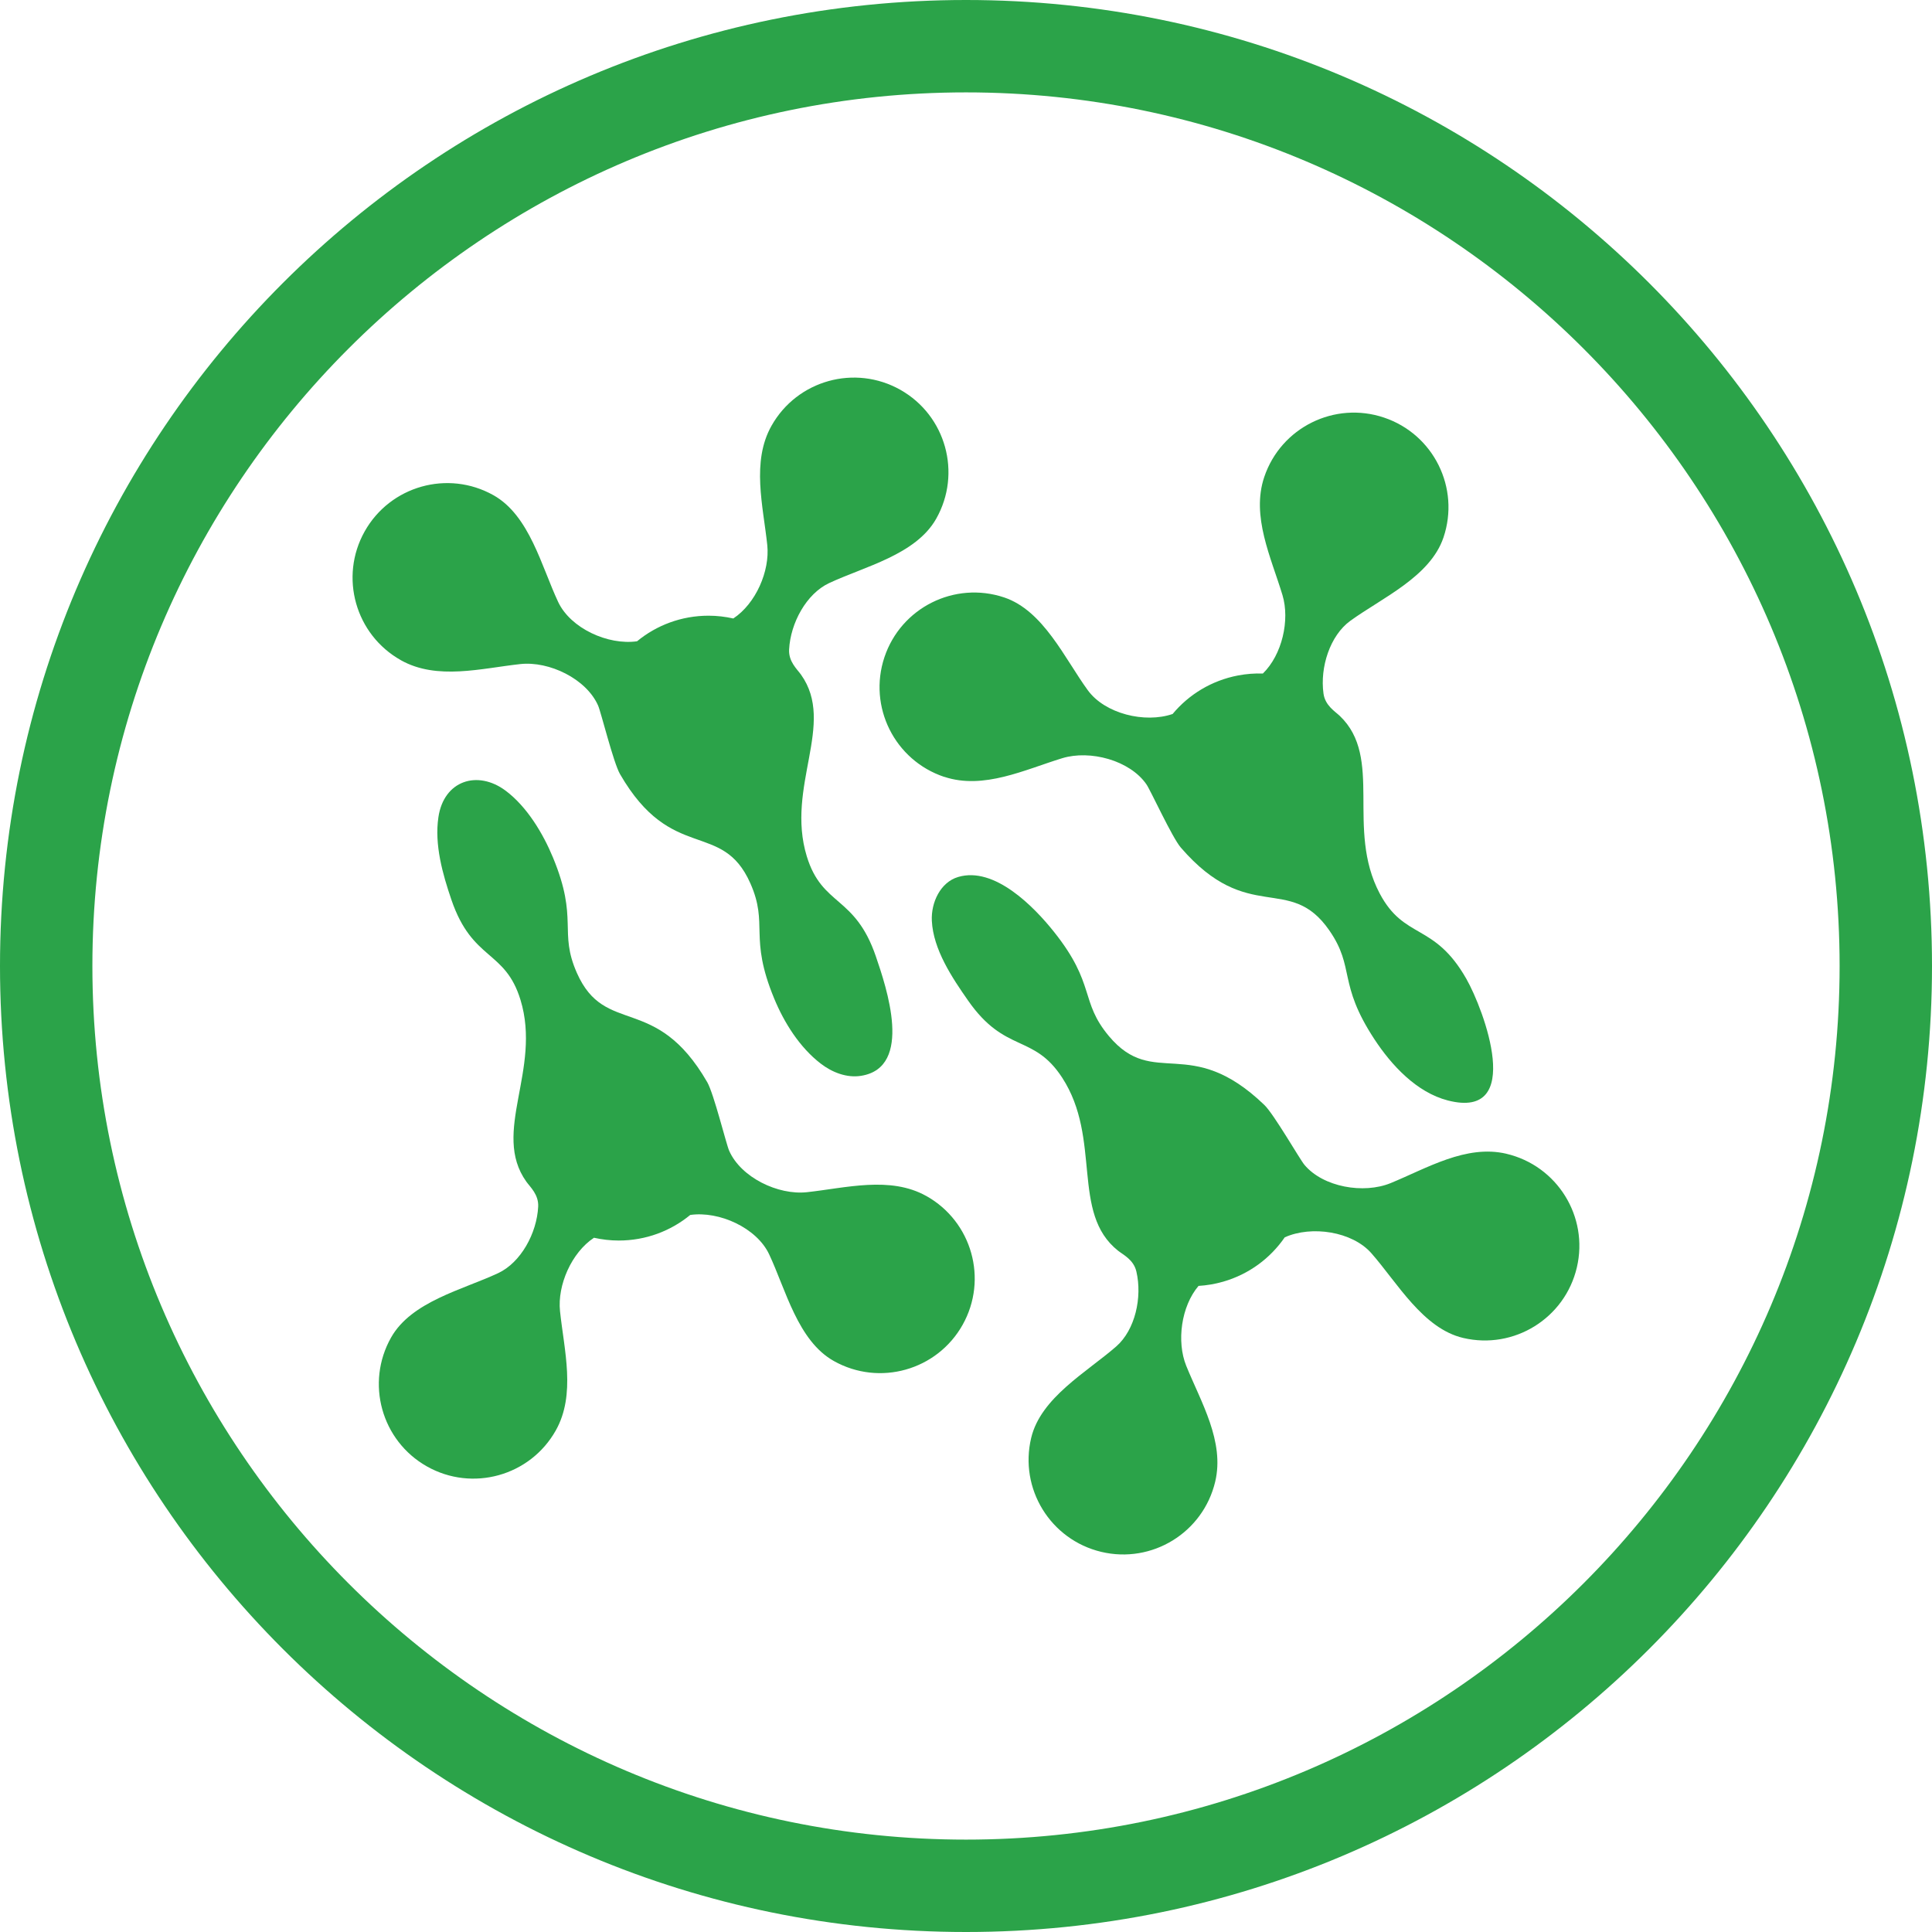 <svg id="Layer_1" xmlns="http://www.w3.org/2000/svg" viewBox="0 0 500 500"><defs><style>.cls-1{fill:#2ba349;stroke-width:0px;}</style></defs><path class="cls-1" d="M250,23.91c124.66,0,226.09,101.42,226.09,226.09s-101.42,226.09-226.09,226.09S23.91,374.66,23.91,250,125.34,23.91,250,23.91M250,0C111.93,0,0,111.93,0,250s111.93,250,250,250,250-111.93,250-250S388.07,0,250,0h0Z"></path><path class="cls-1" d="M239.73,309.53c-9.35-5.24-20.81-2.09-30.9-.99-7.48.81-17.06-3.81-20.12-10.72-.75-1.66-3.96-14.78-5.68-17.76-13.39-23.17-26.39-11.71-33.72-28.24-4.8-10.81.48-13.75-6.19-29.87-2.56-6.2-6.73-13.19-12.28-17.33-7.23-5.4-15.97-2.65-17.38,6.86-1.06,7.13,1.09,14.73,3.37,21.4,5.43,15.88,13.88,12.85,17.87,25.88,5.54,18.1-7.61,34.27,1.51,47.05,1,1.4,3.23,3.35,3.07,6.48-.35,6.87-4.48,14.45-10.36,17.2-9.2,4.3-22.44,7.33-27.71,16.66-6.65,11.77-2.5,26.7,9.26,33.35,11.77,6.65,26.7,2.5,33.35-9.27,5.27-9.33,2.17-20.81,1.11-30.9-.71-6.74,2.99-15.17,8.79-19,2.06.46,4.21.72,6.41.72,7.02,0,13.47-2.48,18.5-6.62,7.54-1.07,17.2,3.36,20.41,10.16,4.33,9.18,7.41,22.41,16.77,27.65,11.79,6.61,26.71,2.4,33.32-9.39,6.61-11.79,2.4-26.71-9.39-33.32Z"></path><path class="cls-1" d="M103.76,170.87c9.35,5.24,20.81,2.09,30.9.99,7.48-.81,17.06,3.81,20.12,10.72.75,1.66,3.96,14.78,5.68,17.76,13.39,23.17,26.39,11.71,33.72,28.24,4.8,10.81-.48,13.75,6.19,29.87,2.58,6.24,6.57,12.59,11.98,16.77,2.97,2.3,6.78,3.8,10.5,3.2,13.63-2.18,6.52-23,3.82-30.91-5.43-15.88-13.88-12.85-17.87-25.88-5.54-18.1,7.61-34.27-1.51-47.05-1-1.4-3.23-3.35-3.07-6.48.35-6.87,4.48-14.45,10.36-17.2,9.2-4.3,22.44-7.33,27.71-16.66,6.65-11.77,2.5-26.7-9.26-33.35-11.77-6.65-26.7-2.5-33.35,9.27-5.27,9.33-2.17,20.81-1.11,30.9.71,6.74-2.99,15.17-8.79,19-2.06-.46-4.21-.72-6.41-.72-7.02,0-13.47,2.48-18.5,6.62-7.54,1.07-17.2-3.36-20.41-10.16-4.33-9.18-7.41-22.41-16.77-27.65-11.79-6.61-26.71-2.4-33.32,9.39-6.61,11.79-2.4,26.71,9.39,33.32Z"></path><path class="cls-1" d="M389.86,298.59c-10.44-2.45-20.58,3.75-29.97,7.6-6.97,2.85-17.45,1.06-22.3-4.73-1.18-1.39-7.89-13.11-10.37-15.49-19.28-18.56-28.6-3.95-40.22-17.81-7.6-9.06-3.35-13.35-14.22-26.99-5.15-6.47-15.41-17.03-24.84-14.2-4.55,1.36-7.01,6.59-6.78,11.33.36,7.43,5.25,14.74,9.39,20.66,9.61,13.76,16.89,8.5,24.33,19.92,10.33,15.86,2.17,35.04,14.47,44.8,1.35,1.07,4.03,2.32,4.74,5.37,1.57,6.7-.31,15.12-5.2,19.4-7.65,6.67-19.54,13.25-22.02,23.68-3.14,13.15,4.98,26.35,18.13,29.49,13.15,3.14,26.35-4.98,29.49-18.14,2.49-10.43-3.67-20.59-7.49-30-2.54-6.28-1.32-15.4,3.18-20.69,2.11-.13,4.24-.48,6.36-1.09,6.75-1.94,12.25-6.11,15.95-11.48,6.94-3.12,17.46-1.53,22.42,4.11,6.7,7.62,13.33,19.48,23.76,21.93,13.16,3.09,26.33-5.08,29.42-18.25,3.09-13.16-5.08-26.33-18.25-29.42Z"></path><path class="cls-1" d="M244.37,201.04c10.17,3.39,20.84-1.85,30.54-4.82,7.2-2.2,17.48.54,21.78,6.76,1.05,1.49,6.66,13.78,8.91,16.38,17.5,20.25,28.12,6.55,38.42,21.42,6.74,9.72,2.11,13.6,11.68,28.18,4.42,6.73,10.9,13.75,19,15.84,20.01,5.14,9.33-23.52,4.77-31.51-8.31-14.58-16.04-10.01-22.41-22.07-8.84-16.74,1.05-35.09-10.31-45.93-1.24-1.19-3.8-2.68-4.23-5.79-.95-6.82,1.69-15.03,6.95-18.84,8.23-5.95,20.67-11.41,24.1-21.56,4.33-12.81-2.55-26.7-15.36-31.02-12.81-4.33-26.7,2.55-31.02,15.36-3.43,10.16,1.77,20.84,4.71,30.56,1.96,6.48-.09,15.46-5.07,20.31-2.11-.07-4.27.09-6.43.5-6.9,1.32-12.76,4.96-16.93,9.97-7.2,2.47-17.53-.07-21.95-6.15-5.98-8.2-11.49-20.62-21.66-24.02-12.82-4.28-26.69,2.65-30.97,15.48-4.28,12.82,2.65,26.69,15.48,30.97Z"></path></svg>